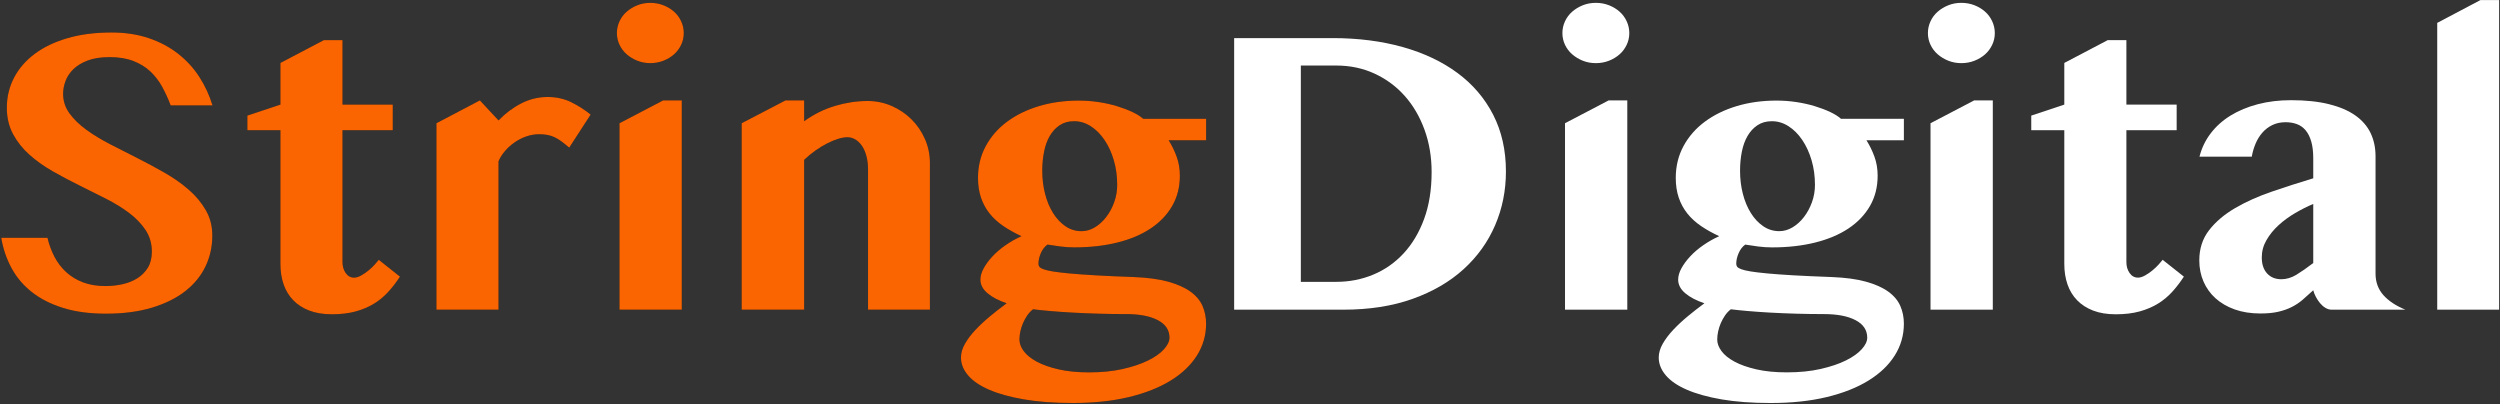 <?xml version="1.0" encoding="UTF-8"?>
<svg width="1219px" height="197px" viewBox="0 0 1219 197" version="1.1" xmlns="http://www.w3.org/2000/svg" xmlns:xlink="http://www.w3.org/1999/xlink">
    <rect x="0" y="0" width="1219" height="197" fill="#333333" stroke="none"/>
    <title>Group 10</title>
    <g id="Page-1" stroke="none" stroke-width="1" fill="none" fill-rule="evenodd">
        <g id="Group-10" transform="translate(0.598, 0.023)" fill-rule="nonzero">
            <g id="StringDigital">
                <path d="M51.074,152.93 C43.132,152.93 36.182,152.002 30.225,150.146 C24.268,148.291 19.206,145.736 15.039,142.48 C10.872,139.225 7.552,135.335 5.078,130.811 C2.604,126.286 0.911,121.322 0,115.918 L22.559,115.918 C23.34,119.238 24.479,122.331 25.977,125.195 C27.474,128.06 29.378,130.55 31.689,132.666 C34.001,134.782 36.735,136.442 39.893,137.646 C43.05,138.851 46.712,139.453 50.879,139.453 C53.613,139.453 56.331,139.16 59.033,138.574 C61.735,137.988 64.16,137.028 66.309,135.693 C68.457,134.359 70.182,132.633 71.484,130.518 C72.786,128.402 73.438,125.781 73.438,122.656 C73.438,118.75 72.428,115.267 70.41,112.207 C68.392,109.147 65.723,106.364 62.402,103.857 C59.082,101.351 55.306,99.023 51.074,96.875 C46.842,94.727 42.513,92.562 38.086,90.381 C33.659,88.2 29.329,85.905 25.098,83.496 C20.866,81.087 17.09,78.402 13.77,75.439 C10.449,72.477 7.78,69.124 5.762,65.381 C3.743,61.637 2.734,57.357 2.734,52.539 C2.734,47.266 3.89,42.399 6.201,37.939 C8.512,33.48 11.849,29.606 16.211,26.318 C20.573,23.031 25.911,20.459 32.227,18.604 C38.542,16.748 45.736,15.82 53.809,15.82 C60.449,15.82 66.471,16.732 71.875,18.555 C77.279,20.378 82.048,22.9 86.182,26.123 C90.316,29.346 93.783,33.122 96.582,37.451 C99.382,41.781 101.53,46.419 103.027,51.367 L82.617,51.367 C81.445,48.242 80.078,45.247 78.516,42.383 C76.953,39.518 75.033,37.012 72.754,34.863 C70.475,32.715 67.708,31.006 64.453,29.736 C61.198,28.467 57.324,27.832 52.832,27.832 C48.6,27.832 45.036,28.385 42.139,29.492 C39.242,30.599 36.914,32.015 35.156,33.74 C33.398,35.465 32.129,37.386 31.348,39.502 C30.566,41.618 30.176,43.685 30.176,45.703 C30.176,49.219 31.217,52.409 33.301,55.273 C35.384,58.138 38.135,60.807 41.553,63.281 C44.971,65.755 48.861,68.115 53.223,70.361 C57.585,72.607 62.028,74.87 66.553,77.148 C71.077,79.427 75.521,81.82 79.883,84.326 C84.245,86.833 88.135,89.583 91.553,92.578 C94.971,95.573 97.721,98.893 99.805,102.539 C101.888,106.185 102.93,110.286 102.93,114.844 C102.93,120.247 101.823,125.26 99.609,129.883 C97.396,134.505 94.108,138.525 89.746,141.943 C85.384,145.361 79.964,148.047 73.486,150 C67.008,151.953 59.538,152.93 51.074,152.93 Z" id="Path" fill="#1A1A1A"></path>
                <path d="M120.02,63.477 L120.02,56.348 L136.133,50.977 L136.133,30.664 L157.324,19.531 L166.406,19.531 L166.406,50.977 L190.918,50.977 L190.918,63.477 L166.406,63.477 L166.406,127.832 C166.406,129.85 166.927,131.608 167.969,133.105 C169.01,134.603 170.378,135.352 172.07,135.352 C173.112,135.352 174.268,134.993 175.537,134.277 C176.807,133.561 178.011,132.731 179.15,131.787 C180.29,130.843 181.299,129.883 182.178,128.906 C183.057,127.93 183.691,127.181 184.082,126.66 L194.434,134.863 C192.741,137.467 190.885,139.893 188.867,142.139 C186.849,144.385 184.538,146.322 181.934,147.949 C179.329,149.577 176.335,150.863 172.949,151.807 C169.564,152.751 165.658,153.223 161.23,153.223 C156.999,153.223 153.32,152.62 150.195,151.416 C147.07,150.212 144.466,148.535 142.383,146.387 C140.299,144.238 138.737,141.667 137.695,138.672 C136.654,135.677 136.133,132.357 136.133,128.711 L136.133,63.477 L120.02,63.477 Z" id="Path" fill="#1A1A1A"></path>
                <path d="M276.953,71.973 C275.586,70.801 274.333,69.792 273.193,68.945 C272.054,68.099 270.931,67.415 269.824,66.895 C268.717,66.374 267.562,65.999 266.357,65.771 C265.153,65.544 263.802,65.43 262.305,65.43 C260.221,65.43 258.171,65.771 256.152,66.455 C254.134,67.139 252.246,68.083 250.488,69.287 C248.73,70.492 247.152,71.891 245.752,73.486 C244.352,75.081 243.262,76.79 242.48,78.613 L242.48,150.977 L212.207,150.977 L212.207,60.059 L233.398,48.926 L242.48,58.691 C245.801,55.241 249.495,52.474 253.564,50.391 C257.633,48.307 261.914,47.266 266.406,47.266 C270.768,47.266 274.707,48.161 278.223,49.951 C281.738,51.742 284.798,53.711 287.402,55.859 L276.953,71.973 Z" id="Path" fill="#1A1A1A"></path>
                <path d="M301.465,60.059 L322.754,48.926 L331.836,48.926 L331.836,150.977 L301.465,150.977 L301.465,60.059 Z M300.195,16.113 C300.195,14.095 300.618,12.174 301.465,10.352 C302.311,8.529 303.483,6.966 304.98,5.664 C306.478,4.362 308.203,3.32 310.156,2.539 C312.109,1.758 314.225,1.367 316.504,1.367 C318.783,1.367 320.915,1.758 322.9,2.539 C324.886,3.32 326.611,4.362 328.076,5.664 C329.541,6.966 330.697,8.529 331.543,10.352 C332.389,12.174 332.812,14.095 332.812,16.113 C332.812,18.132 332.389,20.036 331.543,21.826 C330.697,23.617 329.541,25.163 328.076,26.465 C326.611,27.767 324.886,28.809 322.9,29.59 C320.915,30.371 318.783,30.762 316.504,30.762 C314.225,30.762 312.109,30.371 310.156,29.59 C308.203,28.809 306.478,27.767 304.98,26.465 C303.483,25.163 302.311,23.617 301.465,21.826 C300.618,20.036 300.195,18.132 300.195,16.113 Z" id="Shape" fill="#1A1A1A"></path>
                <path d="M422.656,82.715 C422.656,80.176 422.38,77.913 421.826,75.928 C421.273,73.942 420.524,72.282 419.58,70.947 C418.636,69.613 417.562,68.604 416.357,67.92 C415.153,67.236 413.9,66.895 412.598,66.895 C411.296,66.895 409.798,67.155 408.105,67.676 C406.413,68.197 404.639,68.929 402.783,69.873 C400.928,70.817 399.023,71.973 397.07,73.34 C395.117,74.707 393.262,76.237 391.504,77.93 L391.504,150.977 L361.035,150.977 L361.035,60.059 L382.422,48.926 L391.504,48.926 L391.504,59.082 C396.191,55.697 401.204,53.206 406.543,51.611 C411.882,50.016 417.188,49.219 422.461,49.219 C426.562,49.219 430.452,50.016 434.131,51.611 C437.809,53.206 441.032,55.371 443.799,58.105 C446.566,60.84 448.763,64.046 450.391,67.725 C452.018,71.403 452.832,75.326 452.832,79.492 L452.832,150.977 L422.656,150.977 L422.656,82.715 Z" id="Path" fill="#1A1A1A"></path>
                <path d="M587.5,57.91 L587.5,68.359 L569.238,68.359 C570.801,70.833 572.103,73.503 573.145,76.367 C574.186,79.232 574.707,82.324 574.707,85.645 C574.707,91.178 573.454,96.11 570.947,100.439 C568.441,104.769 564.925,108.431 560.4,111.426 C555.876,114.421 550.456,116.699 544.141,118.262 C537.826,119.824 530.859,120.605 523.242,120.605 C521.029,120.605 518.766,120.459 516.455,120.166 C514.144,119.873 512.044,119.564 510.156,119.238 C508.789,120.215 507.715,121.598 506.934,123.389 C506.152,125.179 505.762,126.921 505.762,128.613 C505.762,129.134 505.908,129.606 506.201,130.029 C506.494,130.452 507.161,130.859 508.203,131.25 C509.245,131.641 510.758,131.999 512.744,132.324 C514.73,132.65 517.448,132.975 520.898,133.301 C524.349,133.626 528.63,133.936 533.74,134.229 C538.851,134.521 545.02,134.798 552.246,135.059 C558.887,135.319 564.453,136.068 568.945,137.305 C573.438,138.542 577.067,140.153 579.834,142.139 C582.601,144.124 584.57,146.452 585.742,149.121 C586.914,151.79 587.5,154.688 587.5,157.812 C587.5,163.411 586.019,168.571 583.057,173.291 C580.094,178.011 575.814,182.096 570.215,185.547 C564.616,188.997 557.812,191.683 549.805,193.604 C541.797,195.524 532.715,196.484 522.559,196.484 C513.444,196.484 505.485,195.898 498.682,194.727 C491.878,193.555 486.198,191.976 481.641,189.99 C477.083,188.005 473.665,185.661 471.387,182.959 C469.108,180.257 467.969,177.376 467.969,174.316 C467.969,172.103 468.62,169.857 469.922,167.578 C471.224,165.299 472.933,163.037 475.049,160.791 C477.165,158.545 479.541,156.331 482.178,154.15 C484.814,151.969 487.5,149.87 490.234,147.852 C486.328,146.549 483.219,144.922 480.908,142.969 C478.597,141.016 477.441,138.802 477.441,136.328 C477.441,134.57 477.979,132.715 479.053,130.762 C480.127,128.809 481.559,126.872 483.35,124.951 C485.14,123.031 487.256,121.224 489.697,119.531 C492.139,117.839 494.727,116.374 497.461,115.137 C494.206,113.639 491.26,111.995 488.623,110.205 C485.986,108.415 483.757,106.38 481.934,104.102 C480.111,101.823 478.711,99.251 477.734,96.387 C476.758,93.522 476.27,90.299 476.27,86.719 C476.27,81.055 477.523,75.895 480.029,71.24 C482.536,66.585 486.003,62.614 490.43,59.326 C494.857,56.038 500.049,53.499 506.006,51.709 C511.963,49.919 518.424,49.023 525.391,49.023 C528.711,49.023 531.966,49.268 535.156,49.756 C538.346,50.244 541.325,50.911 544.092,51.758 C546.859,52.604 549.349,53.548 551.562,54.59 C553.776,55.632 555.534,56.738 556.836,57.91 L587.5,57.91 Z M548.535,153.125 C544.043,153.125 539.535,153.06 535.01,152.93 C530.485,152.799 526.204,152.62 522.168,152.393 C518.132,152.165 514.453,151.904 511.133,151.611 C507.812,151.318 505.143,151.042 503.125,150.781 C502.018,151.628 501.058,152.653 500.244,153.857 C499.43,155.062 498.747,156.315 498.193,157.617 C497.64,158.919 497.217,160.254 496.924,161.621 C496.631,162.988 496.484,164.29 496.484,165.527 C496.484,167.415 497.184,169.303 498.584,171.191 C499.984,173.079 502.1,174.788 504.932,176.318 C507.764,177.848 511.312,179.102 515.576,180.078 C519.84,181.055 524.805,181.543 530.469,181.543 C536.589,181.543 542.074,180.99 546.924,179.883 C551.774,178.776 555.876,177.393 559.229,175.732 C562.581,174.072 565.153,172.249 566.943,170.264 C568.734,168.278 569.629,166.406 569.629,164.648 C569.629,160.938 567.741,158.089 563.965,156.104 C560.189,154.118 555.046,153.125 548.535,153.125 Z M526.758,112.695 C528.971,112.695 531.12,112.077 533.203,110.84 C535.286,109.603 537.142,107.926 538.77,105.811 C540.397,103.695 541.699,101.286 542.676,98.584 C543.652,95.882 544.141,93.066 544.141,90.137 C544.141,85.84 543.587,81.82 542.48,78.076 C541.374,74.333 539.86,71.045 537.939,68.213 C536.019,65.381 533.789,63.151 531.25,61.523 C528.711,59.896 526.009,59.082 523.145,59.082 C520.41,59.082 518.066,59.733 516.113,61.035 C514.16,62.337 512.549,64.079 511.279,66.26 C510.01,68.441 509.082,70.996 508.496,73.926 C507.91,76.855 507.617,79.948 507.617,83.203 C507.617,87.174 508.073,90.934 508.984,94.482 C509.896,98.031 511.198,101.156 512.891,103.857 C514.583,106.559 516.602,108.708 518.945,110.303 C521.289,111.898 523.893,112.695 526.758,112.695 Z" id="Shape" fill="#1A1A1A"></path>
                <path d="M601.172,18.555 L649.219,18.555 C661.589,18.555 672.949,20.003 683.301,22.9 C693.652,25.798 702.572,30.013 710.059,35.547 C717.546,41.081 723.356,47.884 727.49,55.957 C731.624,64.03 733.691,73.242 733.691,83.594 C733.691,92.904 731.934,101.644 728.418,109.814 C724.902,117.985 719.775,125.13 713.037,131.25 C706.299,137.37 698.014,142.188 688.184,145.703 C678.353,149.219 667.09,150.977 654.395,150.977 L601.172,150.977 L601.172,18.555 Z M633.691,137.402 L650.977,137.402 C657.357,137.402 663.363,136.23 668.994,133.887 C674.626,131.543 679.557,128.092 683.789,123.535 C688.021,118.978 691.357,113.379 693.799,106.738 C696.24,100.098 697.461,92.48 697.461,83.887 C697.461,76.465 696.305,69.58 693.994,63.232 C691.683,56.885 688.477,51.4 684.375,46.777 C680.273,42.155 675.374,38.525 669.678,35.889 C663.981,33.252 657.747,31.934 650.977,31.934 L633.691,31.934 L633.691,137.402 Z" id="Shape" fill="#FFFFFF"></path>
                <path d="M762.5,60.059 L783.789,48.926 L792.871,48.926 L792.871,150.977 L762.5,150.977 L762.5,60.059 Z M761.23,16.113 C761.23,14.095 761.654,12.174 762.5,10.352 C763.346,8.529 764.518,6.966 766.016,5.664 C767.513,4.362 769.238,3.32 771.191,2.539 C773.145,1.758 775.26,1.367 777.539,1.367 C779.818,1.367 781.95,1.758 783.936,2.539 C785.921,3.32 787.646,4.362 789.111,5.664 C790.576,6.966 791.732,8.529 792.578,10.352 C793.424,12.174 793.848,14.095 793.848,16.113 C793.848,18.132 793.424,20.036 792.578,21.826 C791.732,23.617 790.576,25.163 789.111,26.465 C787.646,27.767 785.921,28.809 783.936,29.59 C781.95,30.371 779.818,30.762 777.539,30.762 C775.26,30.762 773.145,30.371 771.191,29.59 C769.238,28.809 767.513,27.767 766.016,26.465 C764.518,25.163 763.346,23.617 762.5,21.826 C761.654,20.036 761.23,18.132 761.23,16.113 Z" id="Shape" fill="#FFFFFF"></path>
                <path d="M927.734,57.91 L927.734,68.359 L909.473,68.359 C911.035,70.833 912.337,73.503 913.379,76.367 C914.421,79.232 914.941,82.324 914.941,85.645 C914.941,91.178 913.688,96.11 911.182,100.439 C908.675,104.769 905.16,108.431 900.635,111.426 C896.11,114.421 890.69,116.699 884.375,118.262 C878.06,119.824 871.094,120.605 863.477,120.605 C861.263,120.605 859.001,120.459 856.689,120.166 C854.378,119.873 852.279,119.564 850.391,119.238 C849.023,120.215 847.949,121.598 847.168,123.389 C846.387,125.179 845.996,126.921 845.996,128.613 C845.996,129.134 846.143,129.606 846.436,130.029 C846.729,130.452 847.396,130.859 848.438,131.25 C849.479,131.641 850.993,131.999 852.979,132.324 C854.964,132.65 857.682,132.975 861.133,133.301 C864.583,133.626 868.864,133.936 873.975,134.229 C879.085,134.521 885.254,134.798 892.48,135.059 C899.121,135.319 904.688,136.068 909.18,137.305 C913.672,138.542 917.301,140.153 920.068,142.139 C922.835,144.124 924.805,146.452 925.977,149.121 C927.148,151.79 927.734,154.688 927.734,157.812 C927.734,163.411 926.253,168.571 923.291,173.291 C920.329,178.011 916.048,182.096 910.449,185.547 C904.85,188.997 898.047,191.683 890.039,193.604 C882.031,195.524 872.949,196.484 862.793,196.484 C853.678,196.484 845.719,195.898 838.916,194.727 C832.113,193.555 826.432,191.976 821.875,189.99 C817.318,188.005 813.9,185.661 811.621,182.959 C809.342,180.257 808.203,177.376 808.203,174.316 C808.203,172.103 808.854,169.857 810.156,167.578 C811.458,165.299 813.167,163.037 815.283,160.791 C817.399,158.545 819.775,156.331 822.412,154.15 C825.049,151.969 827.734,149.87 830.469,147.852 C826.562,146.549 823.454,144.922 821.143,142.969 C818.831,141.016 817.676,138.802 817.676,136.328 C817.676,134.57 818.213,132.715 819.287,130.762 C820.361,128.809 821.794,126.872 823.584,124.951 C825.374,123.031 827.49,121.224 829.932,119.531 C832.373,117.839 834.961,116.374 837.695,115.137 C834.44,113.639 831.494,111.995 828.857,110.205 C826.221,108.415 823.991,106.38 822.168,104.102 C820.345,101.823 818.945,99.251 817.969,96.387 C816.992,93.522 816.504,90.299 816.504,86.719 C816.504,81.055 817.757,75.895 820.264,71.24 C822.77,66.585 826.237,62.614 830.664,59.326 C835.091,56.038 840.283,53.499 846.24,51.709 C852.197,49.919 858.659,49.023 865.625,49.023 C868.945,49.023 872.201,49.268 875.391,49.756 C878.581,50.244 881.559,50.911 884.326,51.758 C887.093,52.604 889.583,53.548 891.797,54.59 C894.01,55.632 895.768,56.738 897.07,57.91 L927.734,57.91 Z M888.77,153.125 C884.277,153.125 879.769,153.06 875.244,152.93 C870.719,152.799 866.439,152.62 862.402,152.393 C858.366,152.165 854.688,151.904 851.367,151.611 C848.047,151.318 845.378,151.042 843.359,150.781 C842.253,151.628 841.292,152.653 840.479,153.857 C839.665,155.062 838.981,156.315 838.428,157.617 C837.874,158.919 837.451,160.254 837.158,161.621 C836.865,162.988 836.719,164.29 836.719,165.527 C836.719,167.415 837.419,169.303 838.818,171.191 C840.218,173.079 842.334,174.788 845.166,176.318 C847.998,177.848 851.546,179.102 855.811,180.078 C860.075,181.055 865.039,181.543 870.703,181.543 C876.823,181.543 882.308,180.99 887.158,179.883 C892.008,178.776 896.11,177.393 899.463,175.732 C902.816,174.072 905.387,172.249 907.178,170.264 C908.968,168.278 909.863,166.406 909.863,164.648 C909.863,160.938 907.975,158.089 904.199,156.104 C900.423,154.118 895.28,153.125 888.77,153.125 Z M866.992,112.695 C869.206,112.695 871.354,112.077 873.438,110.84 C875.521,109.603 877.376,107.926 879.004,105.811 C880.632,103.695 881.934,101.286 882.91,98.584 C883.887,95.882 884.375,93.066 884.375,90.137 C884.375,85.84 883.822,81.82 882.715,78.076 C881.608,74.333 880.094,71.045 878.174,68.213 C876.253,65.381 874.023,63.151 871.484,61.523 C868.945,59.896 866.243,59.082 863.379,59.082 C860.645,59.082 858.301,59.733 856.348,61.035 C854.395,62.337 852.783,64.079 851.514,66.26 C850.244,68.441 849.316,70.996 848.73,73.926 C848.145,76.855 847.852,79.948 847.852,83.203 C847.852,87.174 848.307,90.934 849.219,94.482 C850.13,98.031 851.432,101.156 853.125,103.857 C854.818,106.559 856.836,108.708 859.18,110.303 C861.523,111.898 864.128,112.695 866.992,112.695 Z" id="Shape" fill="#FFFFFF"></path>
                <path d="M940.723,60.059 L962.012,48.926 L971.094,48.926 L971.094,150.977 L940.723,150.977 L940.723,60.059 Z M939.453,16.113 C939.453,14.095 939.876,12.174 940.723,10.352 C941.569,8.529 942.741,6.966 944.238,5.664 C945.736,4.362 947.461,3.32 949.414,2.539 C951.367,1.758 953.483,1.367 955.762,1.367 C958.04,1.367 960.173,1.758 962.158,2.539 C964.144,3.32 965.869,4.362 967.334,5.664 C968.799,6.966 969.954,8.529 970.801,10.352 C971.647,12.174 972.07,14.095 972.07,16.113 C972.07,18.132 971.647,20.036 970.801,21.826 C969.954,23.617 968.799,25.163 967.334,26.465 C965.869,27.767 964.144,28.809 962.158,29.59 C960.173,30.371 958.04,30.762 955.762,30.762 C953.483,30.762 951.367,30.371 949.414,29.59 C947.461,28.809 945.736,27.767 944.238,26.465 C942.741,25.163 941.569,23.617 940.723,21.826 C939.876,20.036 939.453,18.132 939.453,16.113 Z" id="Shape" fill="#FFFFFF"></path>
                <path d="M989.844,63.477 L989.844,56.348 L1005.957,50.977 L1005.957,30.664 L1027.148,19.531 L1036.23,19.531 L1036.23,50.977 L1060.742,50.977 L1060.742,63.477 L1036.23,63.477 L1036.23,127.832 C1036.23,129.85 1036.751,131.608 1037.793,133.105 C1038.835,134.603 1040.202,135.352 1041.895,135.352 C1042.936,135.352 1044.092,134.993 1045.361,134.277 C1046.631,133.561 1047.835,132.731 1048.975,131.787 C1050.114,130.843 1051.123,129.883 1052.002,128.906 C1052.881,127.93 1053.516,127.181 1053.906,126.66 L1064.258,134.863 C1062.565,137.467 1060.71,139.893 1058.691,142.139 C1056.673,144.385 1054.362,146.322 1051.758,147.949 C1049.154,149.577 1046.159,150.863 1042.773,151.807 C1039.388,152.751 1035.482,153.223 1031.055,153.223 C1026.823,153.223 1023.145,152.62 1020.02,151.416 C1016.895,150.212 1014.29,148.535 1012.207,146.387 C1010.124,144.238 1008.561,141.667 1007.52,138.672 C1006.478,135.677 1005.957,132.357 1005.957,128.711 L1005.957,63.477 L989.844,63.477 Z" id="Path" fill="#FFFFFF"></path>
                <path d="M1127.344,99.414 C1124.414,100.651 1121.452,102.148 1118.457,103.906 C1115.462,105.664 1112.777,107.633 1110.4,109.814 C1108.024,111.995 1106.071,114.404 1104.541,117.041 C1103.011,119.678 1102.246,122.493 1102.246,125.488 C1102.246,128.809 1103.109,131.413 1104.834,133.301 C1106.559,135.189 1108.887,136.133 1111.816,136.133 C1114.29,136.133 1116.732,135.4 1119.141,133.936 C1121.549,132.471 1124.284,130.566 1127.344,128.223 L1127.344,99.414 Z M1071.875,76.367 C1072.917,72.201 1074.74,68.408 1077.344,64.99 C1079.948,61.572 1083.187,58.675 1087.061,56.299 C1090.934,53.923 1095.361,52.083 1100.342,50.781 C1105.322,49.479 1110.71,48.828 1116.504,48.828 C1123.665,48.828 1129.85,49.479 1135.059,50.781 C1140.267,52.083 1144.548,53.923 1147.9,56.299 C1151.253,58.675 1153.727,61.54 1155.322,64.893 C1156.917,68.245 1157.715,72.005 1157.715,76.172 L1157.715,133.398 C1157.715,137.5 1158.984,140.983 1161.523,143.848 C1164.062,146.712 1167.643,149.089 1172.266,150.977 L1136.328,150.977 C1135.286,150.977 1134.277,150.684 1133.301,150.098 C1132.324,149.512 1131.445,148.747 1130.664,147.803 C1129.883,146.859 1129.199,145.833 1128.613,144.727 C1128.027,143.62 1127.604,142.546 1127.344,141.504 C1125.521,143.197 1123.796,144.743 1122.168,146.143 C1120.54,147.542 1118.75,148.73 1116.797,149.707 C1114.844,150.684 1112.663,151.449 1110.254,152.002 C1107.845,152.555 1104.948,152.832 1101.562,152.832 C1096.94,152.832 1092.79,152.181 1089.111,150.879 C1085.433,149.577 1082.308,147.77 1079.736,145.459 C1077.165,143.148 1075.195,140.413 1073.828,137.256 C1072.461,134.098 1071.777,130.664 1071.777,126.953 C1071.777,121.224 1073.372,116.309 1076.562,112.207 C1079.753,108.105 1083.968,104.525 1089.209,101.465 C1094.45,98.405 1100.391,95.736 1107.031,93.457 C1113.672,91.178 1120.443,88.997 1127.344,86.914 L1127.344,77.148 C1127.344,73.958 1127.018,71.24 1126.367,68.994 C1125.716,66.748 1124.805,64.925 1123.633,63.525 C1122.461,62.126 1121.045,61.117 1119.385,60.498 C1117.725,59.88 1115.885,59.57 1113.867,59.57 C1111.458,59.57 1109.31,60.026 1107.422,60.938 C1105.534,61.849 1103.906,63.086 1102.539,64.648 C1101.172,66.211 1100.065,68.001 1099.219,70.02 C1098.372,72.038 1097.754,74.154 1097.363,76.367 L1071.875,76.367 Z" id="Shape" fill="#FFFFFF"></path>
                <polygon id="Path" fill="#FFFFFF" points="1217.969 150.977 1187.793 150.977 1187.793 11.133 1208.887 0 1217.969 0"></polygon>
            </g>
            <g id="String" transform="translate(0, 1.367)" fill="#FA6401">
                <path d="M51.074,151.562 C43.132,151.562 36.182,150.635 30.225,148.779 C24.268,146.924 19.206,144.368 15.039,141.113 C10.872,137.858 7.552,133.968 5.078,129.443 C2.604,124.919 0.911,119.954 0,114.551 L22.559,114.551 C23.34,117.871 24.479,120.964 25.977,123.828 C27.474,126.693 29.378,129.183 31.689,131.299 C34.001,133.415 36.735,135.075 39.893,136.279 C43.05,137.484 46.712,138.086 50.879,138.086 C53.613,138.086 56.331,137.793 59.033,137.207 C61.735,136.621 64.16,135.661 66.309,134.326 C68.457,132.992 70.182,131.266 71.484,129.15 C72.786,127.035 73.438,124.414 73.438,121.289 C73.438,117.383 72.428,113.9 70.41,110.84 C68.392,107.78 65.723,104.997 62.402,102.49 C59.082,99.984 55.306,97.656 51.074,95.508 C46.842,93.359 42.513,91.195 38.086,89.014 C33.659,86.833 29.329,84.538 25.098,82.129 C20.866,79.72 17.09,77.035 13.77,74.072 C10.449,71.11 7.78,67.757 5.762,64.014 C3.743,60.27 2.734,55.99 2.734,51.172 C2.734,45.898 3.89,41.032 6.201,36.572 C8.512,32.113 11.849,28.239 16.211,24.951 C20.573,21.663 25.911,19.092 32.227,17.236 C38.542,15.381 45.736,14.453 53.809,14.453 C60.449,14.453 66.471,15.365 71.875,17.188 C77.279,19.01 82.048,21.533 86.182,24.756 C90.316,27.979 93.783,31.755 96.582,36.084 C99.382,40.413 101.53,45.052 103.027,50 L82.617,50 C81.445,46.875 80.078,43.88 78.516,41.016 C76.953,38.151 75.033,35.645 72.754,33.496 C70.475,31.348 67.708,29.639 64.453,28.369 C61.198,27.1 57.324,26.465 52.832,26.465 C48.6,26.465 45.036,27.018 42.139,28.125 C39.242,29.232 36.914,30.648 35.156,32.373 C33.398,34.098 32.129,36.019 31.348,38.135 C30.566,40.251 30.176,42.318 30.176,44.336 C30.176,47.852 31.217,51.042 33.301,53.906 C35.384,56.771 38.135,59.44 41.553,61.914 C44.971,64.388 48.861,66.748 53.223,68.994 C57.585,71.24 62.028,73.503 66.553,75.781 C71.077,78.06 75.521,80.452 79.883,82.959 C84.245,85.465 88.135,88.216 91.553,91.211 C94.971,94.206 97.721,97.526 99.805,101.172 C101.888,104.818 102.93,108.919 102.93,113.477 C102.93,118.88 101.823,123.893 99.609,128.516 C97.396,133.138 94.108,137.158 89.746,140.576 C85.384,143.994 79.964,146.68 73.486,148.633 C67.008,150.586 59.538,151.562 51.074,151.562 Z" id="Path"></path>
                <path d="M120.02,62.109 L120.02,54.98 L136.133,49.609 L136.133,29.297 L157.324,18.164 L166.406,18.164 L166.406,49.609 L190.918,49.609 L190.918,62.109 L166.406,62.109 L166.406,126.465 C166.406,128.483 166.927,130.241 167.969,131.738 C169.01,133.236 170.378,133.984 172.07,133.984 C173.112,133.984 174.268,133.626 175.537,132.91 C176.807,132.194 178.011,131.364 179.15,130.42 C180.29,129.476 181.299,128.516 182.178,127.539 C183.057,126.562 183.691,125.814 184.082,125.293 L194.434,133.496 C192.741,136.1 190.885,138.525 188.867,140.771 C186.849,143.018 184.538,144.954 181.934,146.582 C179.329,148.21 176.335,149.495 172.949,150.439 C169.564,151.383 165.658,151.855 161.23,151.855 C156.999,151.855 153.32,151.253 150.195,150.049 C147.07,148.844 144.466,147.168 142.383,145.02 C140.299,142.871 138.737,140.299 137.695,137.305 C136.654,134.31 136.133,130.99 136.133,127.344 L136.133,62.109 L120.02,62.109 Z" id="Path"></path>
                <path d="M276.953,70.605 C275.586,69.434 274.333,68.424 273.193,67.578 C272.054,66.732 270.931,66.048 269.824,65.527 C268.717,65.007 267.562,64.632 266.357,64.404 C265.153,64.176 263.802,64.062 262.305,64.062 C260.221,64.062 258.171,64.404 256.152,65.088 C254.134,65.771 252.246,66.715 250.488,67.92 C248.73,69.124 247.152,70.524 245.752,72.119 C244.352,73.714 243.262,75.423 242.48,77.246 L242.48,149.609 L212.207,149.609 L212.207,58.691 L233.398,47.559 L242.48,57.324 C245.801,53.874 249.495,51.107 253.564,49.023 C257.633,46.94 261.914,45.898 266.406,45.898 C270.768,45.898 274.707,46.794 278.223,48.584 C281.738,50.374 284.798,52.344 287.402,54.492 L276.953,70.605 Z" id="Path"></path>
                <path d="M301.465,58.691 L322.754,47.559 L331.836,47.559 L331.836,149.609 L301.465,149.609 L301.465,58.691 Z M300.195,14.746 C300.195,12.728 300.618,10.807 301.465,8.984 C302.311,7.161 303.483,5.599 304.98,4.297 C306.478,2.995 308.203,1.953 310.156,1.172 C312.109,0.391 314.225,0 316.504,0 C318.783,0 320.915,0.391 322.9,1.172 C324.886,1.953 326.611,2.995 328.076,4.297 C329.541,5.599 330.697,7.161 331.543,8.984 C332.389,10.807 332.812,12.728 332.812,14.746 C332.812,16.764 332.389,18.669 331.543,20.459 C330.697,22.249 329.541,23.796 328.076,25.098 C326.611,26.4 324.886,27.441 322.9,28.223 C320.915,29.004 318.783,29.395 316.504,29.395 C314.225,29.395 312.109,29.004 310.156,28.223 C308.203,27.441 306.478,26.4 304.98,25.098 C303.483,23.796 302.311,22.249 301.465,20.459 C300.618,18.669 300.195,16.764 300.195,14.746 Z" id="Shape"></path>
                <path d="M422.656,81.348 C422.656,78.809 422.38,76.546 421.826,74.561 C421.273,72.575 420.524,70.915 419.58,69.58 C418.636,68.245 417.562,67.236 416.357,66.553 C415.153,65.869 413.9,65.527 412.598,65.527 C411.296,65.527 409.798,65.788 408.105,66.309 C406.413,66.829 404.639,67.562 402.783,68.506 C400.928,69.45 399.023,70.605 397.07,71.973 C395.117,73.34 393.262,74.87 391.504,76.562 L391.504,149.609 L361.035,149.609 L361.035,58.691 L382.422,47.559 L391.504,47.559 L391.504,57.715 C396.191,54.329 401.204,51.839 406.543,50.244 C411.882,48.649 417.188,47.852 422.461,47.852 C426.562,47.852 430.452,48.649 434.131,50.244 C437.809,51.839 441.032,54.004 443.799,56.738 C446.566,59.473 448.763,62.679 450.391,66.357 C452.018,70.036 452.832,73.958 452.832,78.125 L452.832,149.609 L422.656,149.609 L422.656,81.348 Z" id="Path"></path>
                <path d="M587.5,56.543 L587.5,66.992 L569.238,66.992 C570.801,69.466 572.103,72.135 573.145,75 C574.186,77.865 574.707,80.957 574.707,84.277 C574.707,89.811 573.454,94.743 570.947,99.072 C568.441,103.402 564.925,107.064 560.4,110.059 C555.876,113.053 550.456,115.332 544.141,116.895 C537.826,118.457 530.859,119.238 523.242,119.238 C521.029,119.238 518.766,119.092 516.455,118.799 C514.144,118.506 512.044,118.197 510.156,117.871 C508.789,118.848 507.715,120.231 506.934,122.021 C506.152,123.812 505.762,125.553 505.762,127.246 C505.762,127.767 505.908,128.239 506.201,128.662 C506.494,129.085 507.161,129.492 508.203,129.883 C509.245,130.273 510.758,130.632 512.744,130.957 C514.73,131.283 517.448,131.608 520.898,131.934 C524.349,132.259 528.63,132.568 533.74,132.861 C538.851,133.154 545.02,133.431 552.246,133.691 C558.887,133.952 564.453,134.701 568.945,135.938 C573.438,137.174 577.067,138.786 579.834,140.771 C582.601,142.757 584.57,145.085 585.742,147.754 C586.914,150.423 587.5,153.32 587.5,156.445 C587.5,162.044 586.019,167.204 583.057,171.924 C580.094,176.644 575.814,180.729 570.215,184.18 C564.616,187.63 557.812,190.316 549.805,192.236 C541.797,194.157 532.715,195.117 522.559,195.117 C513.444,195.117 505.485,194.531 498.682,193.359 C491.878,192.188 486.198,190.609 481.641,188.623 C477.083,186.637 473.665,184.294 471.387,181.592 C469.108,178.89 467.969,176.009 467.969,172.949 C467.969,170.736 468.62,168.49 469.922,166.211 C471.224,163.932 472.933,161.67 475.049,159.424 C477.165,157.178 479.541,154.964 482.178,152.783 C484.814,150.602 487.5,148.503 490.234,146.484 C486.328,145.182 483.219,143.555 480.908,141.602 C478.597,139.648 477.441,137.435 477.441,134.961 C477.441,133.203 477.979,131.348 479.053,129.395 C480.127,127.441 481.559,125.505 483.35,123.584 C485.14,121.663 487.256,119.857 489.697,118.164 C492.139,116.471 494.727,115.007 497.461,113.77 C494.206,112.272 491.26,110.628 488.623,108.838 C485.986,107.048 483.757,105.013 481.934,102.734 C480.111,100.456 478.711,97.884 477.734,95.02 C476.758,92.155 476.27,88.932 476.27,85.352 C476.27,79.688 477.523,74.528 480.029,69.873 C482.536,65.218 486.003,61.247 490.43,57.959 C494.857,54.671 500.049,52.132 506.006,50.342 C511.963,48.551 518.424,47.656 525.391,47.656 C528.711,47.656 531.966,47.9 535.156,48.389 C538.346,48.877 541.325,49.544 544.092,50.391 C546.859,51.237 549.349,52.181 551.562,53.223 C553.776,54.264 555.534,55.371 556.836,56.543 L587.5,56.543 Z M548.535,151.758 C544.043,151.758 539.535,151.693 535.01,151.562 C530.485,151.432 526.204,151.253 522.168,151.025 C518.132,150.798 514.453,150.537 511.133,150.244 C507.812,149.951 505.143,149.674 503.125,149.414 C502.018,150.26 501.058,151.286 500.244,152.49 C499.43,153.695 498.747,154.948 498.193,156.25 C497.64,157.552 497.217,158.887 496.924,160.254 C496.631,161.621 496.484,162.923 496.484,164.16 C496.484,166.048 497.184,167.936 498.584,169.824 C499.984,171.712 502.1,173.421 504.932,174.951 C507.764,176.481 511.312,177.734 515.576,178.711 C519.84,179.688 524.805,180.176 530.469,180.176 C536.589,180.176 542.074,179.622 546.924,178.516 C551.774,177.409 555.876,176.025 559.229,174.365 C562.581,172.705 565.153,170.882 566.943,168.896 C568.734,166.911 569.629,165.039 569.629,163.281 C569.629,159.57 567.741,156.722 563.965,154.736 C560.189,152.751 555.046,151.758 548.535,151.758 Z M526.758,111.328 C528.971,111.328 531.12,110.71 533.203,109.473 C535.286,108.236 537.142,106.559 538.77,104.443 C540.397,102.327 541.699,99.919 542.676,97.217 C543.652,94.515 544.141,91.699 544.141,88.77 C544.141,84.473 543.587,80.452 542.48,76.709 C541.374,72.965 539.86,69.678 537.939,66.846 C536.019,64.014 533.789,61.784 531.25,60.156 C528.711,58.529 526.009,57.715 523.145,57.715 C520.41,57.715 518.066,58.366 516.113,59.668 C514.16,60.97 512.549,62.712 511.279,64.893 C510.01,67.074 509.082,69.629 508.496,72.559 C507.91,75.488 507.617,78.581 507.617,81.836 C507.617,85.807 508.073,89.567 508.984,93.115 C509.896,96.663 511.198,99.788 512.891,102.49 C514.583,105.192 516.602,107.34 518.945,108.936 C521.289,110.531 523.893,111.328 526.758,111.328 Z" id="Shape"></path>
            </g>
        </g>
    </g>
</svg>